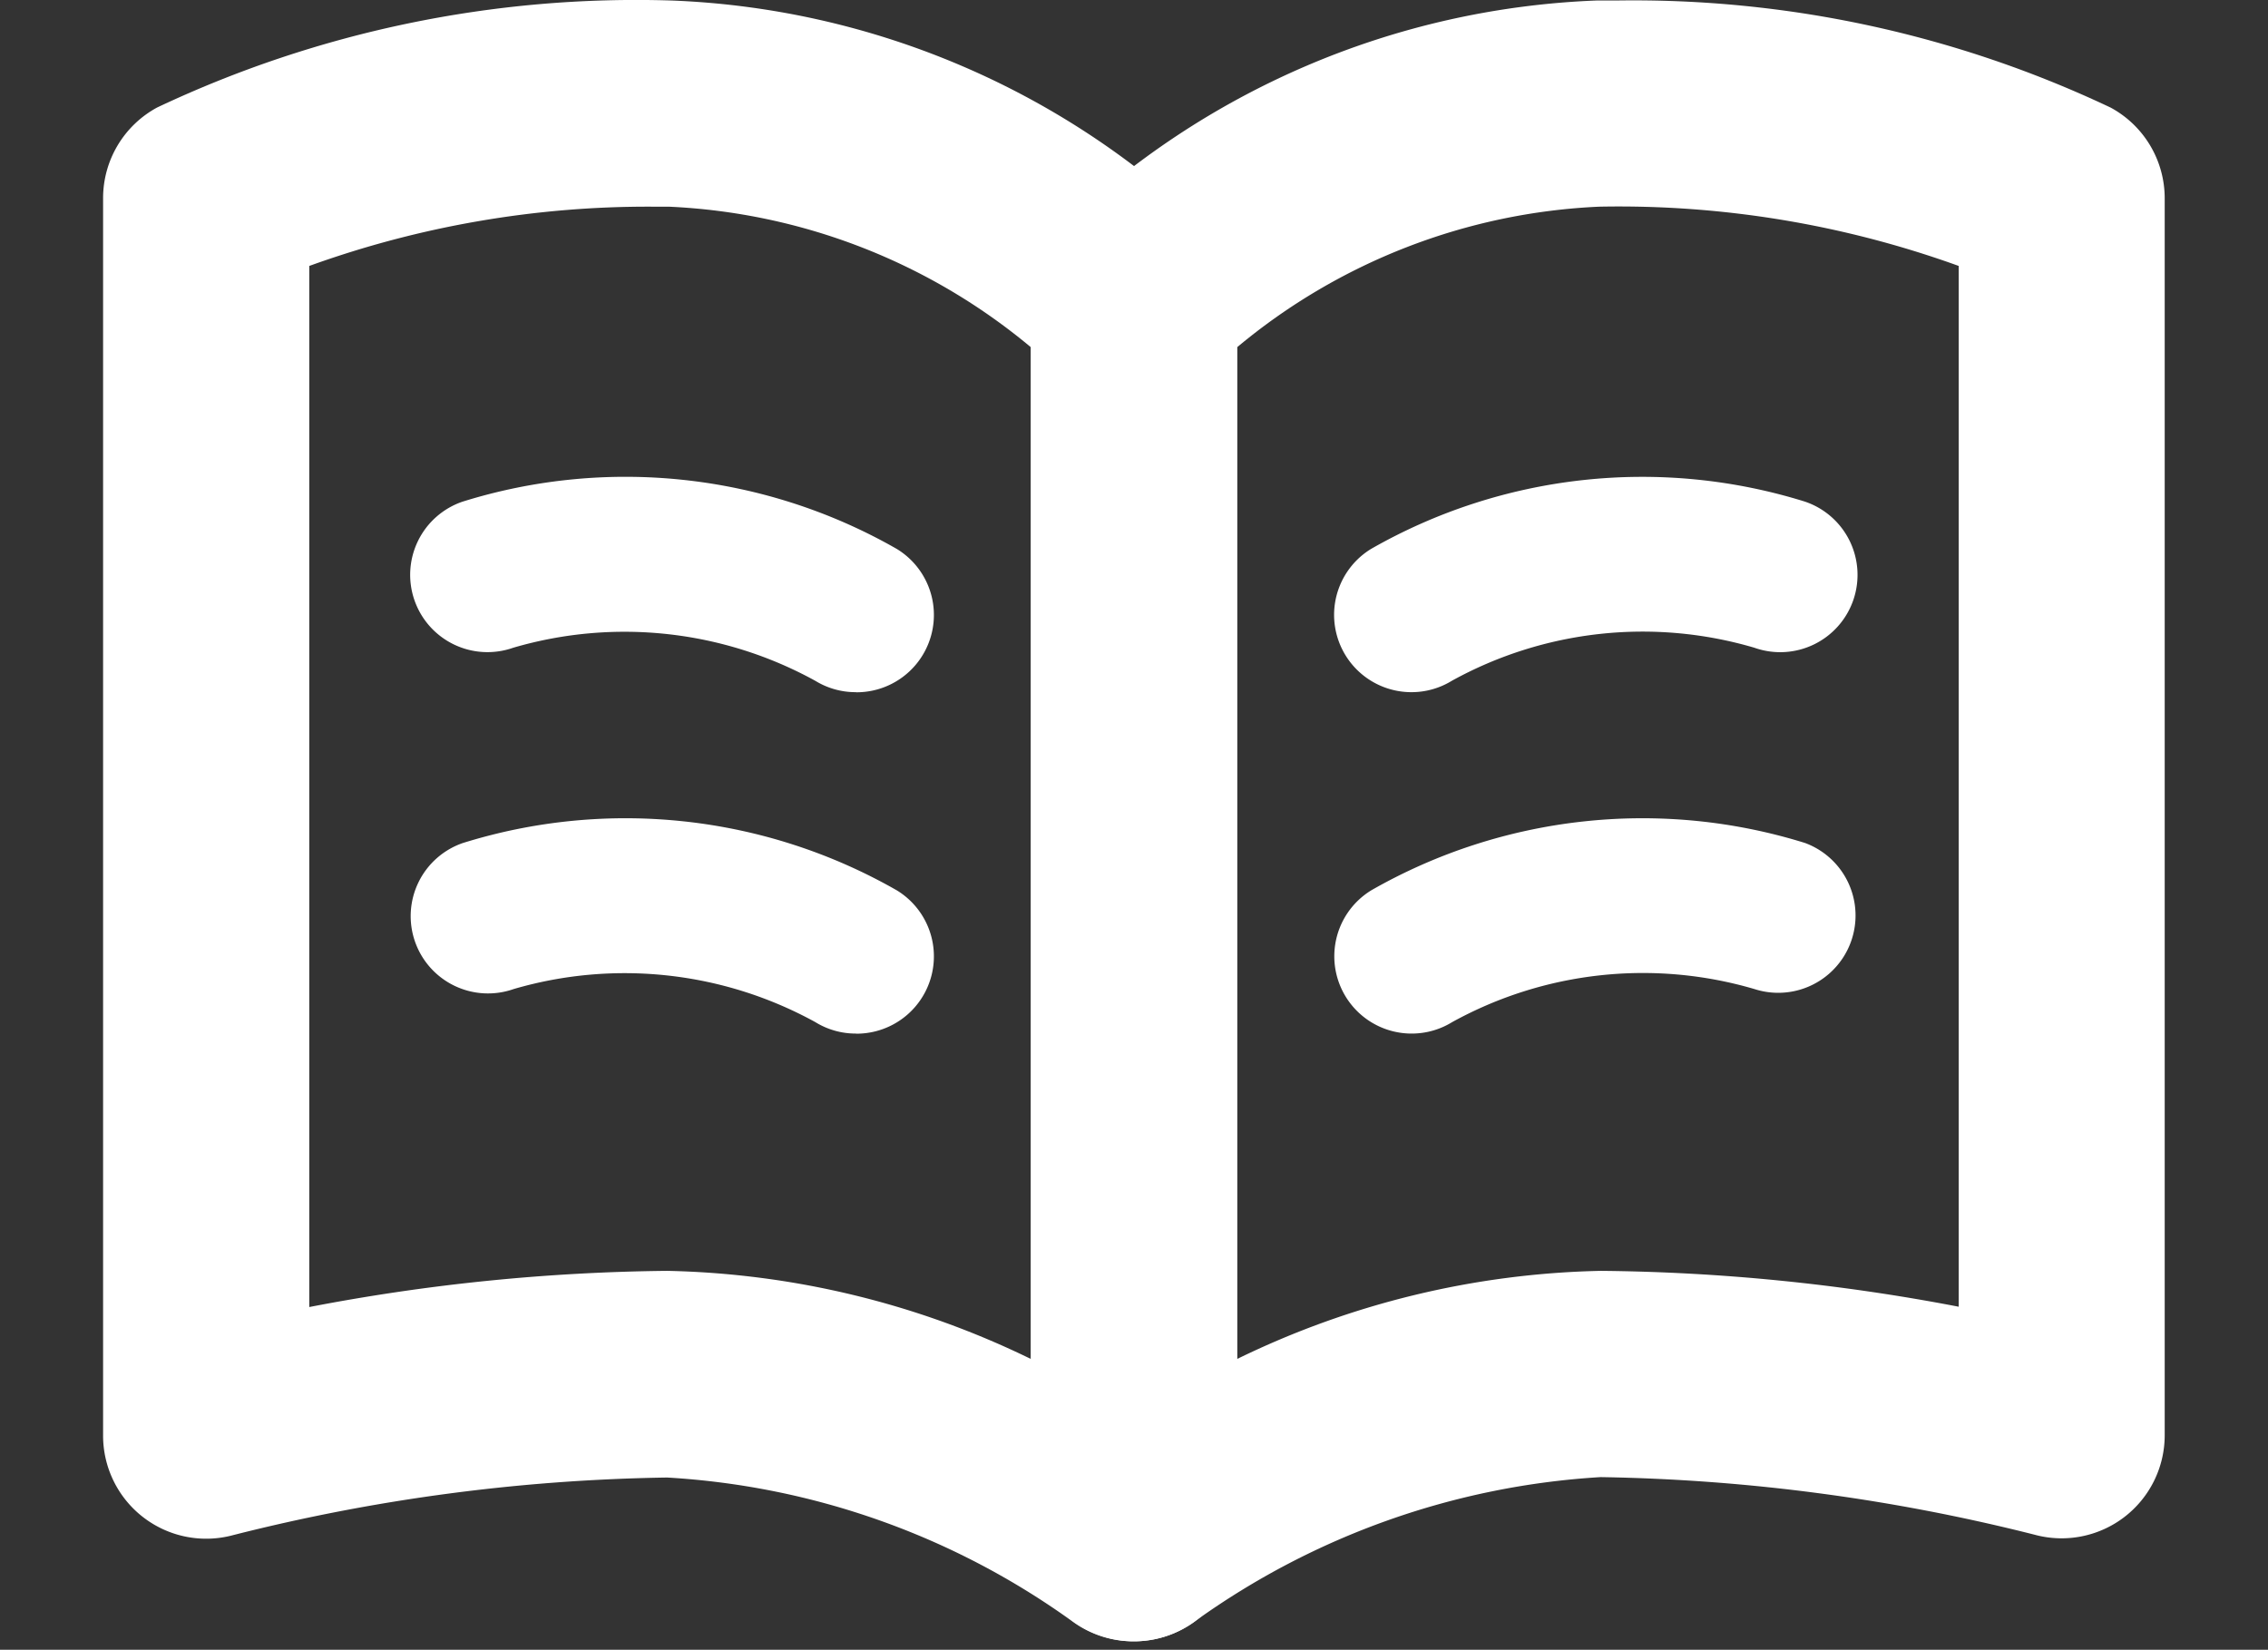 <svg xmlns="http://www.w3.org/2000/svg" width="22" height="16.005" viewBox="0 0 22 16.005">
  <rect x="0" y="0" width="22" height="16.005" fill="#333333" stroke="none"/>
  <g id="icon-01" transform="translate(1803 12146.999)">
    <rect id="長方形_3096" data-name="長方形 3096" width="22" height="16" transform="translate(-1803 -12146.994)" fill="none"/>
    <path id="パス_3614" data-name="パス 3614" d="M10,15.918a1,1,0,0,1-.607-.2,7.456,7.456,0,0,0-3.922-1.389,18.193,18.193,0,0,0-4.207.558A1,1,0,0,1,0,13.918v-12a1,1,0,0,1,.524-.88A10.88,10.88,0,0,1,5.515,0a7.93,7.93,0,0,1,5.206,2.224A1,1,0,0,1,11,2.918v12A1,1,0,0,1,10,15.918ZM5.472,12.324A8.431,8.431,0,0,1,9,13.179V3.364A5.888,5.888,0,0,0,5.484,2H5.326A9.668,9.668,0,0,0,2,2.575v10.1a19.257,19.257,0,0,1,3.472-.351Z" transform="translate(-1802 -12146.994)" fill="#fff"/>
    <path id="パス_3615" data-name="パス 3615" d="M3.737,5.57a4.552,4.552,0,0,1,3.569.39" transform="translate(-1802 -12146.994)" fill="#fff"/>
    <path id="パス_3616" data-name="パス 3616" d="M7.3,6.71a.746.746,0,0,1-.391-.11,3.838,3.838,0,0,0-2.931-.321.75.75,0,1,1-.492-1.417A5.3,5.3,0,0,1,7.7,5.321a.75.75,0,0,1-.393,1.39Z" transform="translate(-1802 -12146.994)" fill="#fff"/>
    <path id="パス_3617" data-name="パス 3617" d="M3.737,8.882a4.552,4.552,0,0,1,3.569.39" transform="translate(-1802 -12146.994)" fill="#fff"/>
    <path id="パス_3618" data-name="パス 3618" d="M7.3,10.022a.746.746,0,0,1-.391-.111A3.838,3.838,0,0,0,3.983,9.59a.75.75,0,1,1-.492-1.417,5.3,5.3,0,0,1,4.209.46.75.75,0,0,1-.393,1.39Z" transform="translate(-1802 -12146.994)" fill="#fff"/>
    <path id="パス_3619" data-name="パス 3619" d="M10,15.918a1,1,0,0,1-1-1v-12a1,1,0,0,1,.279-.693A7.93,7.93,0,0,1,14.484,0h.19a10.812,10.812,0,0,1,4.8,1.039,1,1,0,0,1,.524.88v12a1,1,0,0,1-1.265.964,18.322,18.322,0,0,0-4.207-.558,7.509,7.509,0,0,0-3.92,1.388A1,1,0,0,1,10,15.918ZM11,3.364v9.815a8.431,8.431,0,0,1,3.528-.855A19.257,19.257,0,0,1,18,12.672V2.575A9.709,9.709,0,0,0,14.515,2,5.887,5.887,0,0,0,11,3.364Z" transform="translate(-1802 -12146.994)" fill="#fff"/>
    <path id="パス_3620" data-name="パス 3620" d="M16.263,5.57a4.552,4.552,0,0,0-3.569.39" transform="translate(-1802 -12146.994)" fill="#fff"/>
    <path id="パス_3621" data-name="パス 3621" d="M12.695,6.71A.75.75,0,0,1,12.3,5.32a5.3,5.3,0,0,1,4.207-.459.75.75,0,1,1-.489,1.418,3.83,3.83,0,0,0-2.934.32.747.747,0,0,1-.391.111Z" transform="translate(-1802 -12146.994)" fill="#fff"/>
    <path id="パス_3622" data-name="パス 3622" d="M16.263,8.882a4.552,4.552,0,0,0-3.569.39" transform="translate(-1802 -12146.994)" fill="#fff"/>
    <path id="パス_3623" data-name="パス 3623" d="M12.695,10.022a.75.75,0,0,1-.393-1.39,5.3,5.3,0,0,1,4.207-.459.75.75,0,0,1-.488,1.418h0a3.832,3.832,0,0,0-2.935.32.747.747,0,0,1-.391.111Z" transform="translate(-1802 -12146.994)" fill="#fff"/>
    <rect id="長方形_3097" data-name="長方形 3097" width="20" height="15.918" transform="translate(-1802 -12146.994)" fill="none"/>
  </g>
</svg>
